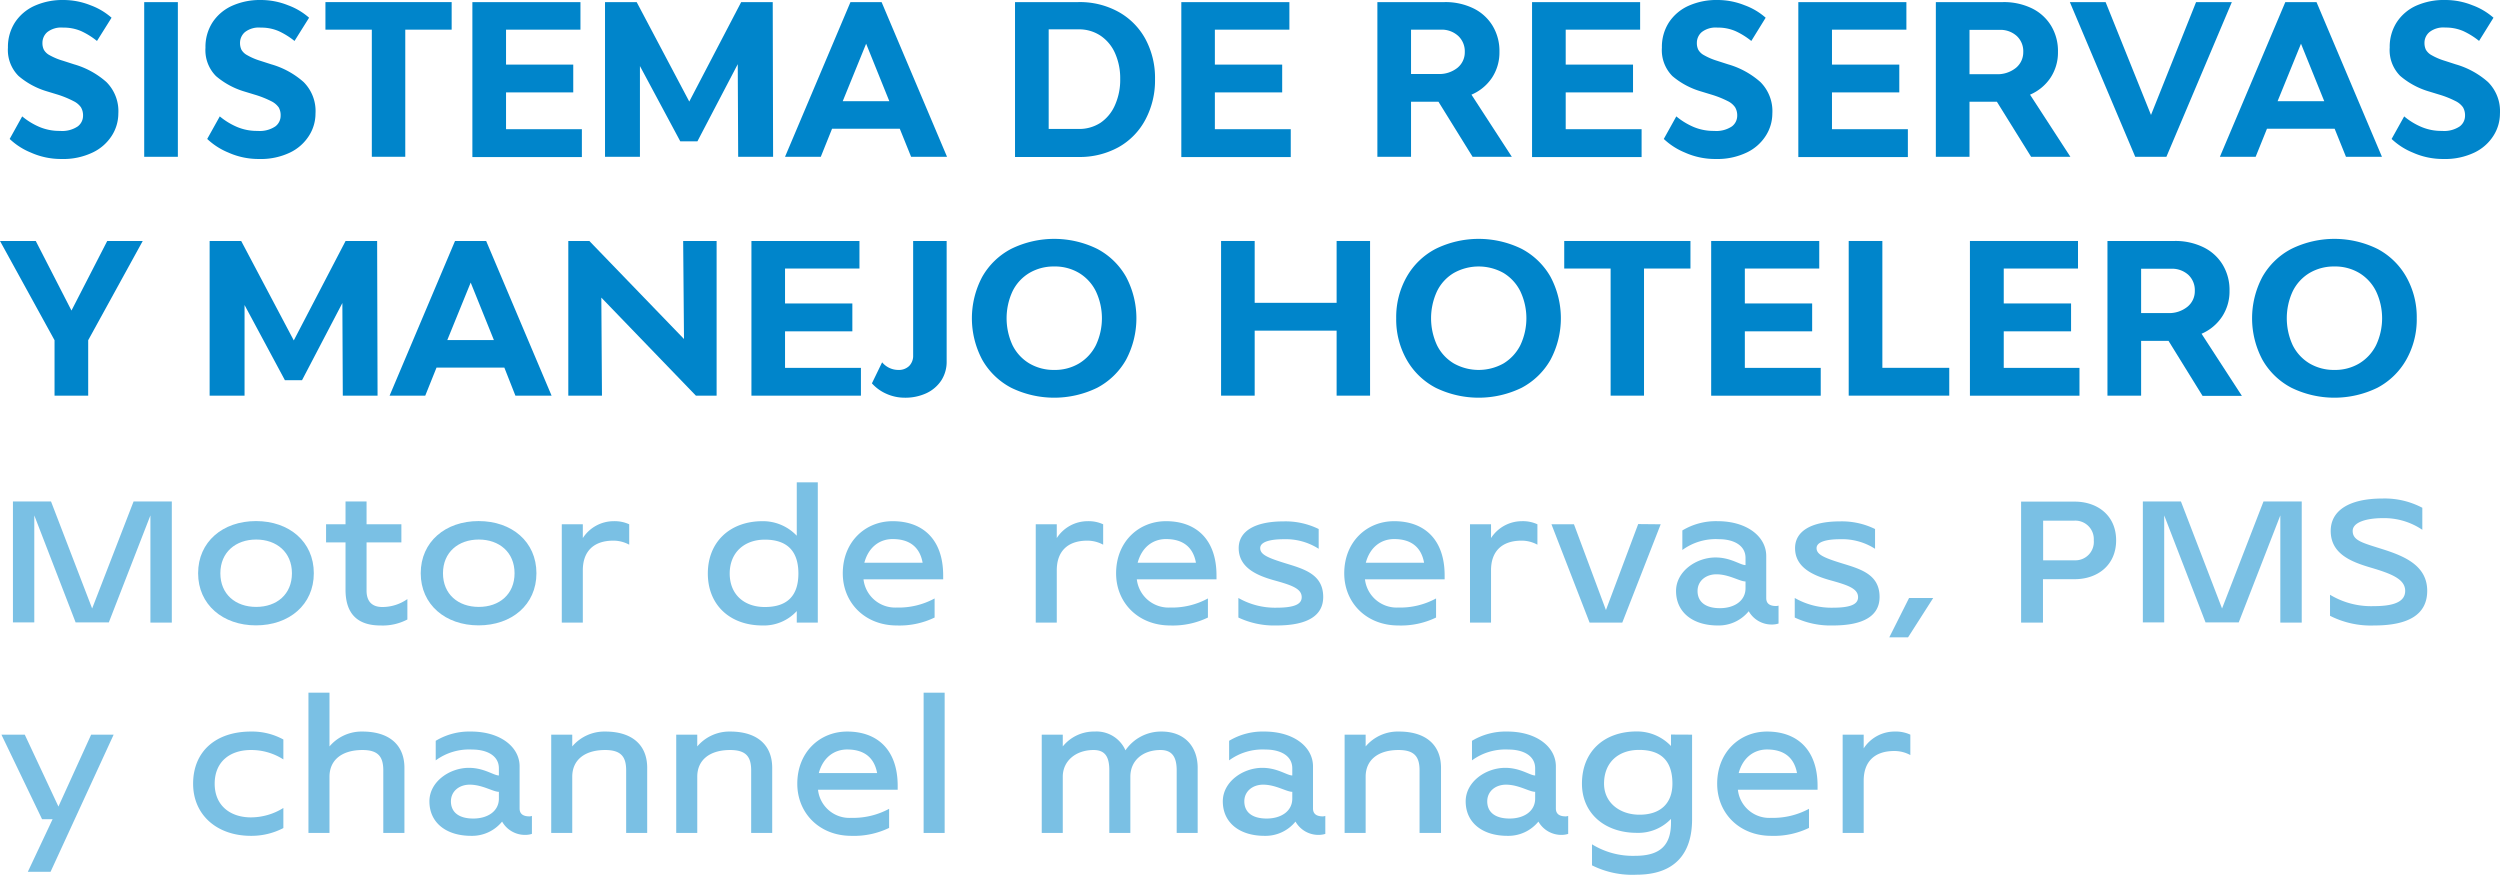 <?xml version="1.0" encoding="UTF-8"?> <svg xmlns="http://www.w3.org/2000/svg" id="Layer_1" data-name="Layer 1" viewBox="0 0 475.36 166.32"><defs><style>.cls-1{fill:#0085cb;}.cls-2{fill:#7ac0e4;}</style></defs><title>texto-4-colibri</title><path class="cls-1" d="M5.84,29a12.85,12.85,0,0,1-4-2.58l2.38-4.29a13.2,13.2,0,0,0,3.26,2,9.75,9.75,0,0,0,3.94.76,5.28,5.28,0,0,0,3.37-.86,2.53,2.53,0,0,0,1-2,3,3,0,0,0-.4-1.63A3.68,3.68,0,0,0,14,19.24,18.58,18.58,0,0,0,11,18l-2.07-.63a14.72,14.72,0,0,1-5.42-2.94,7,7,0,0,1-2-5.41A8.58,8.58,0,0,1,2.84,4.27,8.75,8.75,0,0,1,6.56,1.11,13,13,0,0,1,12.08,0a13.9,13.9,0,0,1,5.13,1,12.56,12.56,0,0,1,4,2.37L18.44,7.79a14.17,14.17,0,0,0-3-1.87A8.32,8.32,0,0,0,12,5.25,4.29,4.29,0,0,0,9,6.1a2.68,2.68,0,0,0-.93,2.05,2.86,2.86,0,0,0,.26,1.29,2.69,2.69,0,0,0,1.09,1.05A12.24,12.24,0,0,0,12,11.56l2.11.68a15.8,15.8,0,0,1,6.12,3.36,7.81,7.81,0,0,1,2.27,6,7.86,7.86,0,0,1-1.22,4.17A8.76,8.76,0,0,1,17.61,29a12.91,12.91,0,0,1-5.89,1.23A14,14,0,0,1,5.84,29Z"></path><path class="cls-1" d="M33.82.4V29.81h-6.4V.4Z"></path><path class="cls-1" d="M43.4,29a13,13,0,0,1-4-2.58l2.39-4.29a13.2,13.2,0,0,0,3.26,2,9.67,9.67,0,0,0,3.93.76,5.3,5.3,0,0,0,3.38-.86,2.52,2.52,0,0,0,1-2A3,3,0,0,0,53,20.43a3.75,3.75,0,0,0-1.43-1.19,18.58,18.58,0,0,0-3-1.2l-2.07-.63a14.85,14.85,0,0,1-5.43-2.94,7,7,0,0,1-2-5.41A8.58,8.58,0,0,1,40.4,4.27a8.72,8.72,0,0,1,3.71-3.16A13,13,0,0,1,49.64,0a13.9,13.9,0,0,1,5.13,1,12.56,12.56,0,0,1,4,2.37L56,7.79a14.42,14.42,0,0,0-3-1.87,8.32,8.32,0,0,0-3.42-.67,4.29,4.29,0,0,0-3,.85,2.69,2.69,0,0,0-.94,2.05,3,3,0,0,0,.26,1.29A2.72,2.72,0,0,0,47,10.49a12,12,0,0,0,2.5,1.07l2.11.68a15.8,15.8,0,0,1,6.12,3.36,7.8,7.8,0,0,1,2.26,6,7.84,7.84,0,0,1-1.21,4.17A8.73,8.73,0,0,1,55.16,29a12.84,12.84,0,0,1-5.88,1.23A14,14,0,0,1,43.4,29Z"></path><path class="cls-1" d="M70.7,29.81V5.64H61.88V.4h24V5.64H77.06V29.81Z"></path><path class="cls-1" d="M89.82.4h20.55V5.64H96.22v6.64H109v5.29H96.22v7h14.42v5.29H89.82Z"></path><path class="cls-1" d="M121.06.4l10,18.91L140.93.4h6L147,29.81h-6.64l-.08-17.61-7.67,14.67h-3.26l-7.67-14.31V29.81h-6.64V.4Z"></path><path class="cls-1" d="M149.27,29.81,161.71.4h5.92l12.44,29.41h-6.83l-2.15-5.33H158.21l-2.14,5.33ZM169.1,19.24,164.69,8.31l-4.45,10.93Z"></path><path class="cls-1" d="M212.66,2.25a13,13,0,0,1,5.13,5.16,15.57,15.57,0,0,1,1.83,7.65,15.81,15.81,0,0,1-1.83,7.69A12.93,12.93,0,0,1,212.66,28a15.29,15.29,0,0,1-7.59,1.85H193V.4h12A15.19,15.19,0,0,1,212.66,2.25Zm-3.41,21.1A7.81,7.81,0,0,0,212,20a11.76,11.76,0,0,0,1-5,11.67,11.67,0,0,0-1-4.93,7.78,7.78,0,0,0-2.78-3.31,7.35,7.35,0,0,0-4.14-1.18h-5.68V24.52h5.68A7.43,7.43,0,0,0,209.25,23.35Z"></path><path class="cls-1" d="M224.62.4h20.55V5.64H231v6.64h12.8v5.29H231v7h14.43v5.29H224.62Z"></path><path class="cls-1" d="M274.66.4a12.12,12.12,0,0,1,5.46,1.17,8.72,8.72,0,0,1,3.68,3.32,9.27,9.27,0,0,1,1.31,5,8.69,8.69,0,0,1-1.41,4.88A8.85,8.85,0,0,1,279.79,18l7.67,11.81H280l-6.48-10.46H268.3V29.81h-6.4V.4Zm2.46,12.5a3.79,3.79,0,0,0,1.4-3,4,4,0,0,0-1.24-3.06A4.63,4.63,0,0,0,274,5.64H268.3v8.43h5.13A5.53,5.53,0,0,0,277.12,12.9Z"></path><path class="cls-1" d="M291.31.4h20.55V5.64H297.71v6.64h12.8v5.29h-12.8v7h14.43v5.29H291.31Z"></path><path class="cls-1" d="M320.36,29a13,13,0,0,1-4-2.58l2.38-4.29a13.39,13.39,0,0,0,3.26,2,9.75,9.75,0,0,0,3.94.76,5.32,5.32,0,0,0,3.38-.86,2.55,2.55,0,0,0,1-2,3,3,0,0,0-.4-1.63,3.6,3.6,0,0,0-1.43-1.19,18.58,18.58,0,0,0-3-1.2l-2.07-.63A14.8,14.8,0,0,1,318,14.47a7,7,0,0,1-2-5.41,8.58,8.58,0,0,1,1.33-4.79,8.75,8.75,0,0,1,3.72-3.16A13,13,0,0,1,326.6,0a13.86,13.86,0,0,1,5.13,1,12.45,12.45,0,0,1,4,2.37L333,7.79a13.93,13.93,0,0,0-3-1.87,8.28,8.28,0,0,0-3.42-.67,4.31,4.31,0,0,0-3,.85,2.68,2.68,0,0,0-.93,2.05,2.86,2.86,0,0,0,.26,1.29A2.69,2.69,0,0,0,324,10.49a12.24,12.24,0,0,0,2.5,1.07l2.11.68a15.8,15.8,0,0,1,6.12,3.36,7.81,7.81,0,0,1,2.27,6,7.86,7.86,0,0,1-1.22,4.17A8.7,8.7,0,0,1,332.13,29a12.9,12.9,0,0,1-5.88,1.23A14,14,0,0,1,320.36,29Z"></path><path class="cls-1" d="M341.94.4h20.55V5.64H348.34v6.64h12.8v5.29h-12.8v7h14.43v5.29H341.94Z"></path><path class="cls-1" d="M380.85.4a12.2,12.2,0,0,1,5.47,1.17A8.76,8.76,0,0,1,390,4.89a9.27,9.27,0,0,1,1.31,5,8.69,8.69,0,0,1-1.41,4.88A8.85,8.85,0,0,1,386,18l7.67,11.81h-7.47L379.7,19.35h-5.21V29.81h-6.4V.4Zm2.47,12.5a3.82,3.82,0,0,0,1.39-3,3.94,3.94,0,0,0-1.24-3.06,4.62,4.62,0,0,0-3.29-1.16h-5.69v8.43h5.13A5.56,5.56,0,0,0,383.32,12.9Z"></path><path class="cls-1" d="M400.37.4,409,21.86,417.57.4h6.8L411.93,29.81H406L393.57.4Z"></path><path class="cls-1" d="M422.1,29.81,434.54.4h5.93l12.44,29.41h-6.84l-2.15-5.33H431.05l-2.15,5.33Zm19.84-10.57L437.52,8.31l-4.45,10.93Z"></path><path class="cls-1" d="M458.75,29a12.91,12.91,0,0,1-4-2.58l2.39-4.29a13,13,0,0,0,3.26,2,9.67,9.67,0,0,0,3.93.76,5.32,5.32,0,0,0,3.38-.86,2.52,2.52,0,0,0,1-2,3,3,0,0,0-.39-1.63,3.72,3.72,0,0,0-1.44-1.19,17.85,17.85,0,0,0-3-1.2l-2.06-.63a14.85,14.85,0,0,1-5.43-2.94,6.94,6.94,0,0,1-2-5.41,8.58,8.58,0,0,1,1.33-4.79,8.66,8.66,0,0,1,3.71-3.16A13,13,0,0,1,465,0a13.81,13.81,0,0,1,5.12,1,12.62,12.62,0,0,1,4,2.37l-2.74,4.41a14.42,14.42,0,0,0-3-1.87,8.32,8.32,0,0,0-3.42-.67,4.29,4.29,0,0,0-3,.85A2.66,2.66,0,0,0,461,8.15a3,3,0,0,0,.26,1.29,2.75,2.75,0,0,0,1.09,1.05,12.12,12.12,0,0,0,2.51,1.07l2.1.68a15.8,15.8,0,0,1,6.12,3.36,7.81,7.81,0,0,1,2.27,6,7.84,7.84,0,0,1-1.21,4.17A8.73,8.73,0,0,1,470.51,29a12.9,12.9,0,0,1-5.88,1.23A14,14,0,0,1,458.75,29Z"></path><path class="cls-1" d="M10.37,75.23V64.69L0,45.82H6.8l6.79,13.23,6.8-13.23h6.75L16.77,64.69V75.23Z"></path><path class="cls-1" d="M45.86,45.82l10,18.91,9.85-18.91h6l.08,29.41H65.18L65.1,57.62,57.43,72.29H54.17L46.5,58V75.23H39.86V45.82Z"></path><path class="cls-1" d="M74.08,75.23,86.52,45.82h5.92l12.44,29.41H98L95.9,69.9H83l-2.14,5.33ZM93.91,64.66,89.5,53.73,85.05,64.66Z"></path><path class="cls-1" d="M114.34,56.59l.12,18.64h-6.4V45.82h4l18,18.64-.16-18.64h6.36V75.23h-3.94Z"></path><path class="cls-1" d="M142.88,45.82h20.54v5.24H149.27V57.7h12.8V63h-12.8v6.95H163.7v5.29H142.88Z"></path><path class="cls-1" d="M170.77,70.34a2.83,2.83,0,0,0,2.11-.76,2.74,2.74,0,0,0,.75-2V45.82H180V68.67a6.53,6.53,0,0,1-1,3.64,6.86,6.86,0,0,1-2.82,2.44,9.49,9.49,0,0,1-4.16.87,8.45,8.45,0,0,1-3.45-.73,8,8,0,0,1-2.78-2l1.94-4A4,4,0,0,0,170.77,70.34Z"></path><path class="cls-1" d="M192.29,73.74a13.56,13.56,0,0,1-5.52-5.33,16.79,16.79,0,0,1,0-15.78,13.54,13.54,0,0,1,5.52-5.32,18.56,18.56,0,0,1,16.32,0,13.55,13.55,0,0,1,5.5,5.32,16.79,16.79,0,0,1,0,15.78,13.57,13.57,0,0,1-5.5,5.33,18.65,18.65,0,0,1-16.32,0Zm12.88-4.63a8.5,8.5,0,0,0,3.2-3.46,12,12,0,0,0,0-10.27,8.43,8.43,0,0,0-3.2-3.48,8.94,8.94,0,0,0-4.71-1.23,9.09,9.09,0,0,0-4.73,1.23,8.3,8.3,0,0,0-3.2,3.48,12.23,12.23,0,0,0,0,10.27,8.36,8.36,0,0,0,3.2,3.46,9.09,9.09,0,0,0,4.73,1.23A8.94,8.94,0,0,0,205.17,69.11Z"></path><path class="cls-1" d="M254.15,62.87H238.57V75.23h-6.39V45.82h6.39V57.58h15.58V45.82h6.36V75.23h-6.36Z"></path><path class="cls-1" d="M273,73.74a13.56,13.56,0,0,1-5.52-5.33,15.51,15.51,0,0,1-2-7.89,15.51,15.51,0,0,1,2-7.89A13.54,13.54,0,0,1,273,47.31a18.56,18.56,0,0,1,16.32,0,13.61,13.61,0,0,1,5.5,5.32,16.79,16.79,0,0,1,0,15.78,13.64,13.64,0,0,1-5.5,5.33,18.65,18.65,0,0,1-16.32,0Zm12.88-4.63a8.57,8.57,0,0,0,3.2-3.46,12,12,0,0,0,0-10.27,8.49,8.49,0,0,0-3.2-3.48,9.67,9.67,0,0,0-9.44,0,8.23,8.23,0,0,0-3.2,3.48,12.23,12.23,0,0,0,0,10.27,8.3,8.3,0,0,0,3.2,3.46,9.67,9.67,0,0,0,9.44,0Z"></path><path class="cls-1" d="M306.25,75.23V51.06h-8.82V45.82h24v5.24h-8.83V75.23Z"></path><path class="cls-1" d="M325.37,45.82h20.55v5.24H331.77V57.7h12.8V63h-12.8v6.95H346.2v5.29H325.37Z"></path><path class="cls-1" d="M351.52,45.82h6.4V69.94h12.72v5.29H351.52Z"></path><path class="cls-1" d="M374.57,45.82h20.55v5.24H381V57.7h12.8V63H381v6.95H395.4v5.29H374.57Z"></path><path class="cls-1" d="M413.48,45.82A12.12,12.12,0,0,1,418.94,47a8.72,8.72,0,0,1,3.68,3.32,9.27,9.27,0,0,1,1.31,5,8.69,8.69,0,0,1-1.41,4.88,8.85,8.85,0,0,1-3.91,3.26l7.67,11.81H418.8l-6.47-10.46h-5.21V75.23h-6.4V45.82Zm2.46,12.5a3.79,3.79,0,0,0,1.39-3,4,4,0,0,0-1.23-3.06,4.63,4.63,0,0,0-3.3-1.16h-5.68v8.43h5.13A5.53,5.53,0,0,0,415.94,58.32Z"></path><path class="cls-1" d="M435.72,73.74a13.53,13.53,0,0,1-5.53-5.33,16.79,16.79,0,0,1,0-15.78,13.5,13.5,0,0,1,5.53-5.32,18.54,18.54,0,0,1,16.31,0,13.55,13.55,0,0,1,5.5,5.32,15.51,15.51,0,0,1,2,7.89,15.51,15.51,0,0,1-2,7.89,13.57,13.57,0,0,1-5.5,5.33,18.63,18.63,0,0,1-16.31,0Zm12.87-4.63a8.5,8.5,0,0,0,3.2-3.46,12,12,0,0,0,0-10.27,8.43,8.43,0,0,0-3.2-3.48,8.94,8.94,0,0,0-4.71-1.23,9.09,9.09,0,0,0-4.73,1.23,8.36,8.36,0,0,0-3.2,3.48,12.23,12.23,0,0,0,0,10.27,8.43,8.43,0,0,0,3.2,3.46,9.09,9.09,0,0,0,4.73,1.23A8.94,8.94,0,0,0,448.59,69.11Z"></path><path class="cls-2" d="M32.67,118.38H28.6V98l-7.91,20.35H14.38L6.52,98v20.35H2.46v-23H9.7l7.82,20.35L25.4,95.35h7.27Z"></path><path class="cls-2" d="M59.67,109c0,6-4.71,9.91-11,9.91s-11-3.94-11-9.91,4.68-9.92,11-9.92S59.67,103,59.67,109Zm-4.16,0c0-4-2.92-6.41-6.8-6.41S41.9,105,41.9,109s2.89,6.4,6.81,6.4S55.51,113,55.51,109Z"></path><path class="cls-2" d="M77.46,113.91v3.88a10.1,10.1,0,0,1-5.11,1.14c-4.43,0-6.65-2.28-6.65-6.8v-9H62V99.69H65.7V95.35h4v4.34h6.62v3.45H69.7v9.17c0,2,1,3.11,3,3.11A8.28,8.28,0,0,0,77.46,113.91Z"></path><path class="cls-2" d="M102,109c0,6-4.71,9.91-11,9.91s-11-3.94-11-9.91,4.68-9.92,11-9.92S102,103,102,109Zm-4.16,0c0-4-2.92-6.41-6.8-6.41S84.23,105,84.23,109s2.9,6.4,6.81,6.4S97.84,113,97.84,109Z"></path><path class="cls-2" d="M119.64,99.69v3.88a6.31,6.31,0,0,0-3-.77c-3.91,0-5.82,2.18-5.82,5.63v9.95h-4V99.69h4v2.62a7,7,0,0,1,5.85-3.21A6.65,6.65,0,0,1,119.64,99.69Z"></path><path class="cls-2" d="M145,99.1a8.85,8.85,0,0,1,6.5,2.77V91.71h4v26.67h-4v-2.19a8.46,8.46,0,0,1-6.5,2.74c-6.22,0-10.41-3.91-10.41-9.88S138.76,99.1,145,99.1Zm.43,16.32c4,0,6.38-1.88,6.38-6.37s-2.37-6.44-6.38-6.44c-3.85,0-6.68,2.4-6.68,6.44S141.56,115.42,145.41,115.42Z"></path><path class="cls-2" d="M179.34,110.16H164.19a6.06,6.06,0,0,0,6.31,5.36,14.27,14.27,0,0,0,7.21-1.73v3.63a15.33,15.33,0,0,1-7.17,1.51c-6.07,0-10.29-4.31-10.29-9.91,0-6,4.28-9.92,9.48-9.92,5.73,0,9.61,3.45,9.61,10.32ZM175.43,107c-.52-2.9-2.4-4.5-5.7-4.5-2.46,0-4.58,1.51-5.38,4.5Z"></path><path class="cls-2" d="M209.76,99.69v3.88a6.35,6.35,0,0,0-3-.77c-3.91,0-5.82,2.18-5.82,5.63v9.95h-4V99.69h4v2.62a7,7,0,0,1,5.85-3.21A6.65,6.65,0,0,1,209.76,99.69Z"></path><path class="cls-2" d="M231.31,110.16H216.16a6.07,6.07,0,0,0,6.32,5.36,14.26,14.26,0,0,0,7.2-1.73v3.63a15.33,15.33,0,0,1-7.17,1.51c-6.07,0-10.29-4.31-10.29-9.91,0-6,4.28-9.92,9.49-9.92,5.72,0,9.6,3.45,9.6,10.32ZM227.4,107c-.52-2.9-2.4-4.5-5.69-4.5-2.47,0-4.59,1.51-5.39,4.5Z"></path><path class="cls-2" d="M251.6,113.51c0,3.48-2.86,5.42-8.9,5.42a15.89,15.89,0,0,1-7.23-1.51V113.7a14,14,0,0,0,7.23,1.85c3.54,0,4.81-.71,4.81-2,0-1.66-2-2.31-5.33-3.23-3.14-.89-6.65-2.37-6.65-6.1,0-3.2,3.05-5.08,8.5-5.08a14.29,14.29,0,0,1,6.71,1.45v3.76a11.6,11.6,0,0,0-6.65-1.82c-2.56,0-4.47.49-4.47,1.69s1.33,1.82,4.84,2.9S251.6,109.2,251.6,113.51Z"></path><path class="cls-2" d="M274.69,110.16H259.54a6.07,6.07,0,0,0,6.32,5.36,14.26,14.26,0,0,0,7.2-1.73v3.63a15.33,15.33,0,0,1-7.17,1.51c-6.07,0-10.29-4.31-10.29-9.91,0-6,4.28-9.92,9.49-9.92,5.72,0,9.6,3.45,9.6,10.32ZM270.78,107c-.52-2.9-2.4-4.5-5.69-4.5-2.47,0-4.59,1.51-5.39,4.5Z"></path><path class="cls-2" d="M292.33,99.69v3.88a6.27,6.27,0,0,0-3-.77c-3.91,0-5.82,2.18-5.82,5.63v9.95h-4V99.69h4v2.62a7,7,0,0,1,5.85-3.21A6.6,6.6,0,0,1,292.33,99.69Z"></path><path class="cls-2" d="M315.77,99.69l-7.3,18.69h-6.22L295,99.69h4.28L305.36,116l6.13-16.35Z"></path><path class="cls-2" d="M338.18,115.15v3.41a4,4,0,0,1-1.26.19,5,5,0,0,1-4.41-2.53,7.36,7.36,0,0,1-5.88,2.71c-4.74,0-7.94-2.49-7.94-6.56,0-3.72,3.82-6.37,7.51-6.37,2.9,0,4.71,1.45,5.7,1.45v-1.36c0-2.4-2.25-3.57-5.11-3.57a10.75,10.75,0,0,0-6.9,2.06v-3.72a12.37,12.37,0,0,1,6.71-1.76c5.54,0,9.24,2.9,9.24,6.62v8c0,1.08.71,1.51,1.88,1.51A1.55,1.55,0,0,0,338.18,115.15Zm-6.28-4.59c-1.11,0-3.14-1.36-5.54-1.36-2,0-3.58,1.26-3.58,3.17,0,2.07,1.51,3.27,4.25,3.27s4.87-1.39,4.87-3.79Z"></path><path class="cls-2" d="M357.39,113.51c0,3.48-2.86,5.42-8.9,5.42a15.89,15.89,0,0,1-7.23-1.51V113.7a14,14,0,0,0,7.23,1.85c3.54,0,4.81-.71,4.81-2,0-1.66-2-2.31-5.33-3.23-3.14-.89-6.65-2.37-6.65-6.1,0-3.2,3.05-5.08,8.5-5.08a14.32,14.32,0,0,1,6.71,1.45v3.76a11.6,11.6,0,0,0-6.65-1.82c-2.56,0-4.47.49-4.47,1.69s1.33,1.82,4.84,2.9S357.39,109.2,357.39,113.51Z"></path><path class="cls-2" d="M362.81,121.18h-3.57L363,113.7h4.59Z"></path><path class="cls-2" d="M402.37,102.74c0,4.71-3.51,7.39-7.91,7.39h-6v8.25h-4.16v-23H394.4C398.8,95.35,402.37,98,402.37,102.74Zm-4.25,0A3.52,3.52,0,0,0,394.4,99h-5.91v7.54h6A3.5,3.5,0,0,0,398.12,102.74Z"></path><path class="cls-2" d="M437.66,118.38h-4.07V98l-7.91,20.35h-6.31L411.51,98v20.35h-4.06v-23h7.24l7.82,20.35,7.88-20.35h7.27Z"></path><path class="cls-2" d="M461.52,112.34c0,4.13-3,6.59-10.07,6.59a17.13,17.13,0,0,1-8.41-1.84v-4a15.12,15.12,0,0,0,8.41,2.16c4.34,0,5.88-1.14,5.88-2.9,0-2.24-2.62-3.26-6.47-4.4-3.66-1.08-7.69-2.56-7.69-7,0-3.88,3.51-6.16,9.85-6.16a15.3,15.3,0,0,1,7.57,1.76v4.19a12.94,12.94,0,0,0-7.51-2.22c-3,0-5.73.74-5.73,2.43,0,1.94,2.07,2.31,6.16,3.63C457.39,105.85,461.52,107.66,461.52,112.34Z"></path><path class="cls-2" d="M21.61,139.69l-12,26.08H5.29l4.71-10H8L.27,139.69H4.71l6.4,13.67,6.22-13.67Z"></path><path class="cls-2" d="M53.88,140.61v3.79a11.29,11.29,0,0,0-6.16-1.79c-4,0-6.9,2.22-6.9,6.41s3,6.4,6.9,6.4a11.69,11.69,0,0,0,6.16-1.79v3.82a13.13,13.13,0,0,1-6.16,1.48c-6.5,0-11-4-11-9.91,0-6.22,4.4-9.92,11-9.92A12.39,12.39,0,0,1,53.88,140.61Z"></path><path class="cls-2" d="M72.88,158.38V146.46c0-2.59-1-3.85-3.95-3.85-3.94,0-6.28,1.91-6.28,5.08v10.69h-4V131.71h4v10.22a8,8,0,0,1,6.25-2.83c5.14,0,8,2.56,8,6.9v12.38Z"></path><path class="cls-2" d="M101.14,155.14v3.42a4.26,4.26,0,0,1-1.26.19,5,5,0,0,1-4.41-2.53,7.36,7.36,0,0,1-5.88,2.71c-4.74,0-7.94-2.49-7.94-6.56,0-3.72,3.81-6.37,7.51-6.37,2.89,0,4.71,1.45,5.7,1.45v-1.36c0-2.4-2.25-3.57-5.11-3.57a10.73,10.73,0,0,0-6.9,2.06v-3.72a12.37,12.37,0,0,1,6.71-1.76c5.54,0,9.24,2.9,9.24,6.62v8c0,1.07.71,1.51,1.88,1.51A1.51,1.51,0,0,0,101.14,155.14Zm-6.28-4.58c-1.11,0-3.14-1.36-5.55-1.36-2,0-3.57,1.26-3.57,3.17,0,2.07,1.51,3.27,4.25,3.27s4.87-1.39,4.87-3.79Z"></path><path class="cls-2" d="M119.06,158.38V146.46c0-2.59-1-3.85-4-3.85-3.91,0-6.25,1.91-6.25,5.08v10.69h-4V139.69h4v2.24a8,8,0,0,1,6.25-2.83c5.15,0,8,2.56,8,6.9v12.38Z"></path><path class="cls-2" d="M142.83,158.38V146.46c0-2.59-1-3.85-4-3.85-3.91,0-6.25,1.91-6.25,5.08v10.69h-4V139.69h4v2.24a8,8,0,0,1,6.25-2.83c5.15,0,8,2.56,8,6.9v12.38Z"></path><path class="cls-2" d="M170.69,150.16H155.54a6,6,0,0,0,6.31,5.35,14.38,14.38,0,0,0,7.21-1.72v3.63a15.35,15.35,0,0,1-7.18,1.51c-6.06,0-10.28-4.31-10.28-9.91,0-6,4.28-9.92,9.48-9.92,5.73,0,9.61,3.45,9.61,10.32ZM166.78,147c-.53-2.89-2.4-4.49-5.7-4.49-2.46,0-4.59,1.51-5.39,4.49Z"></path><path class="cls-2" d="M179.62,131.71v26.67h-4V131.71Z"></path><path class="cls-2" d="M223.74,158.38V146.46c0-2.59-.93-3.85-3.08-3.85-3.36,0-5.73,2-5.73,5.08v10.69h-4V146.46c0-2.59-.83-3.85-3-3.85-3.35,0-5.85,2.06-5.85,5.08v10.69h-4V139.69h4v2.24a7.61,7.61,0,0,1,6.07-2.83,6,6,0,0,1,5.85,3.57,8.19,8.19,0,0,1,6.87-3.57c4.34,0,6.86,2.83,6.86,6.9v12.38Z"></path><path class="cls-2" d="M252,155.14v3.42a4.26,4.26,0,0,1-1.26.19,5,5,0,0,1-4.41-2.53,7.34,7.34,0,0,1-5.88,2.71c-4.74,0-7.94-2.49-7.94-6.56,0-3.72,3.82-6.37,7.51-6.37,2.9,0,4.71,1.45,5.7,1.45v-1.36c0-2.4-2.25-3.57-5.11-3.57a10.75,10.75,0,0,0-6.9,2.06v-3.72a12.37,12.37,0,0,1,6.71-1.76c5.55,0,9.24,2.9,9.24,6.62v8c0,1.07.71,1.51,1.88,1.51A1.51,1.51,0,0,0,252,155.14Zm-6.28-4.58c-1.11,0-3.14-1.36-5.54-1.36-2,0-3.58,1.26-3.58,3.17,0,2.07,1.51,3.27,4.25,3.27s4.87-1.39,4.87-3.79Z"></path><path class="cls-2" d="M269.92,158.38V146.46c0-2.59-1-3.85-4-3.85-3.91,0-6.25,1.91-6.25,5.08v10.69h-4V139.69h4v2.24A8,8,0,0,1,266,139.1c5.14,0,8,2.56,8,6.9v12.38Z"></path><path class="cls-2" d="M298.18,155.14v3.42a4.26,4.26,0,0,1-1.26.19,5,5,0,0,1-4.4-2.53,7.38,7.38,0,0,1-5.88,2.71c-4.75,0-7.95-2.49-7.95-6.56,0-3.72,3.82-6.37,7.52-6.37,2.89,0,4.71,1.45,5.69,1.45v-1.36c0-2.4-2.25-3.57-5.11-3.57a10.75,10.75,0,0,0-6.9,2.06v-3.72a12.43,12.43,0,0,1,6.72-1.76c5.54,0,9.23,2.9,9.23,6.62v8c0,1.07.71,1.51,1.88,1.51A1.44,1.44,0,0,0,298.18,155.14Zm-6.28-4.58c-1.11,0-3.14-1.36-5.54-1.36-2,0-3.57,1.26-3.57,3.17,0,2.07,1.51,3.27,4.25,3.27s4.86-1.39,4.86-3.79Z"></path><path class="cls-2" d="M321.74,139.69v16.1c0,6.47-3.24,10.53-10.56,10.53a17.07,17.07,0,0,1-8.47-1.78v-4a14.8,14.8,0,0,0,8.19,2.19c4.77,0,6.83-2,6.83-6.31v-.71a8.59,8.59,0,0,1-6.49,2.65c-6.07,0-10.44-3.67-10.44-9.36,0-6,4.09-9.92,10.44-9.92a8.92,8.92,0,0,1,6.49,2.77v-2.18ZM318,149c0-4.53-2.37-6.41-6.34-6.41S305,145,305,149c0,3.72,3.11,5.91,6.71,5.91C315.64,154.93,318,152.83,318,149Z"></path><path class="cls-2" d="M345.6,150.16H330.45a6,6,0,0,0,6.31,5.35,14.38,14.38,0,0,0,7.21-1.72v3.63a15.35,15.35,0,0,1-7.18,1.51c-6.07,0-10.28-4.31-10.28-9.91,0-6,4.28-9.92,9.48-9.92,5.73,0,9.61,3.45,9.61,10.32ZM341.69,147c-.53-2.89-2.4-4.49-5.7-4.49-2.46,0-4.59,1.51-5.39,4.49Z"></path><path class="cls-2" d="M363.24,139.69v3.88a6.35,6.35,0,0,0-3.05-.77c-3.91,0-5.82,2.18-5.82,5.63v9.95h-4V139.69h4v2.61a7,7,0,0,1,5.85-3.2A6.65,6.65,0,0,1,363.24,139.69Z"></path></svg> 